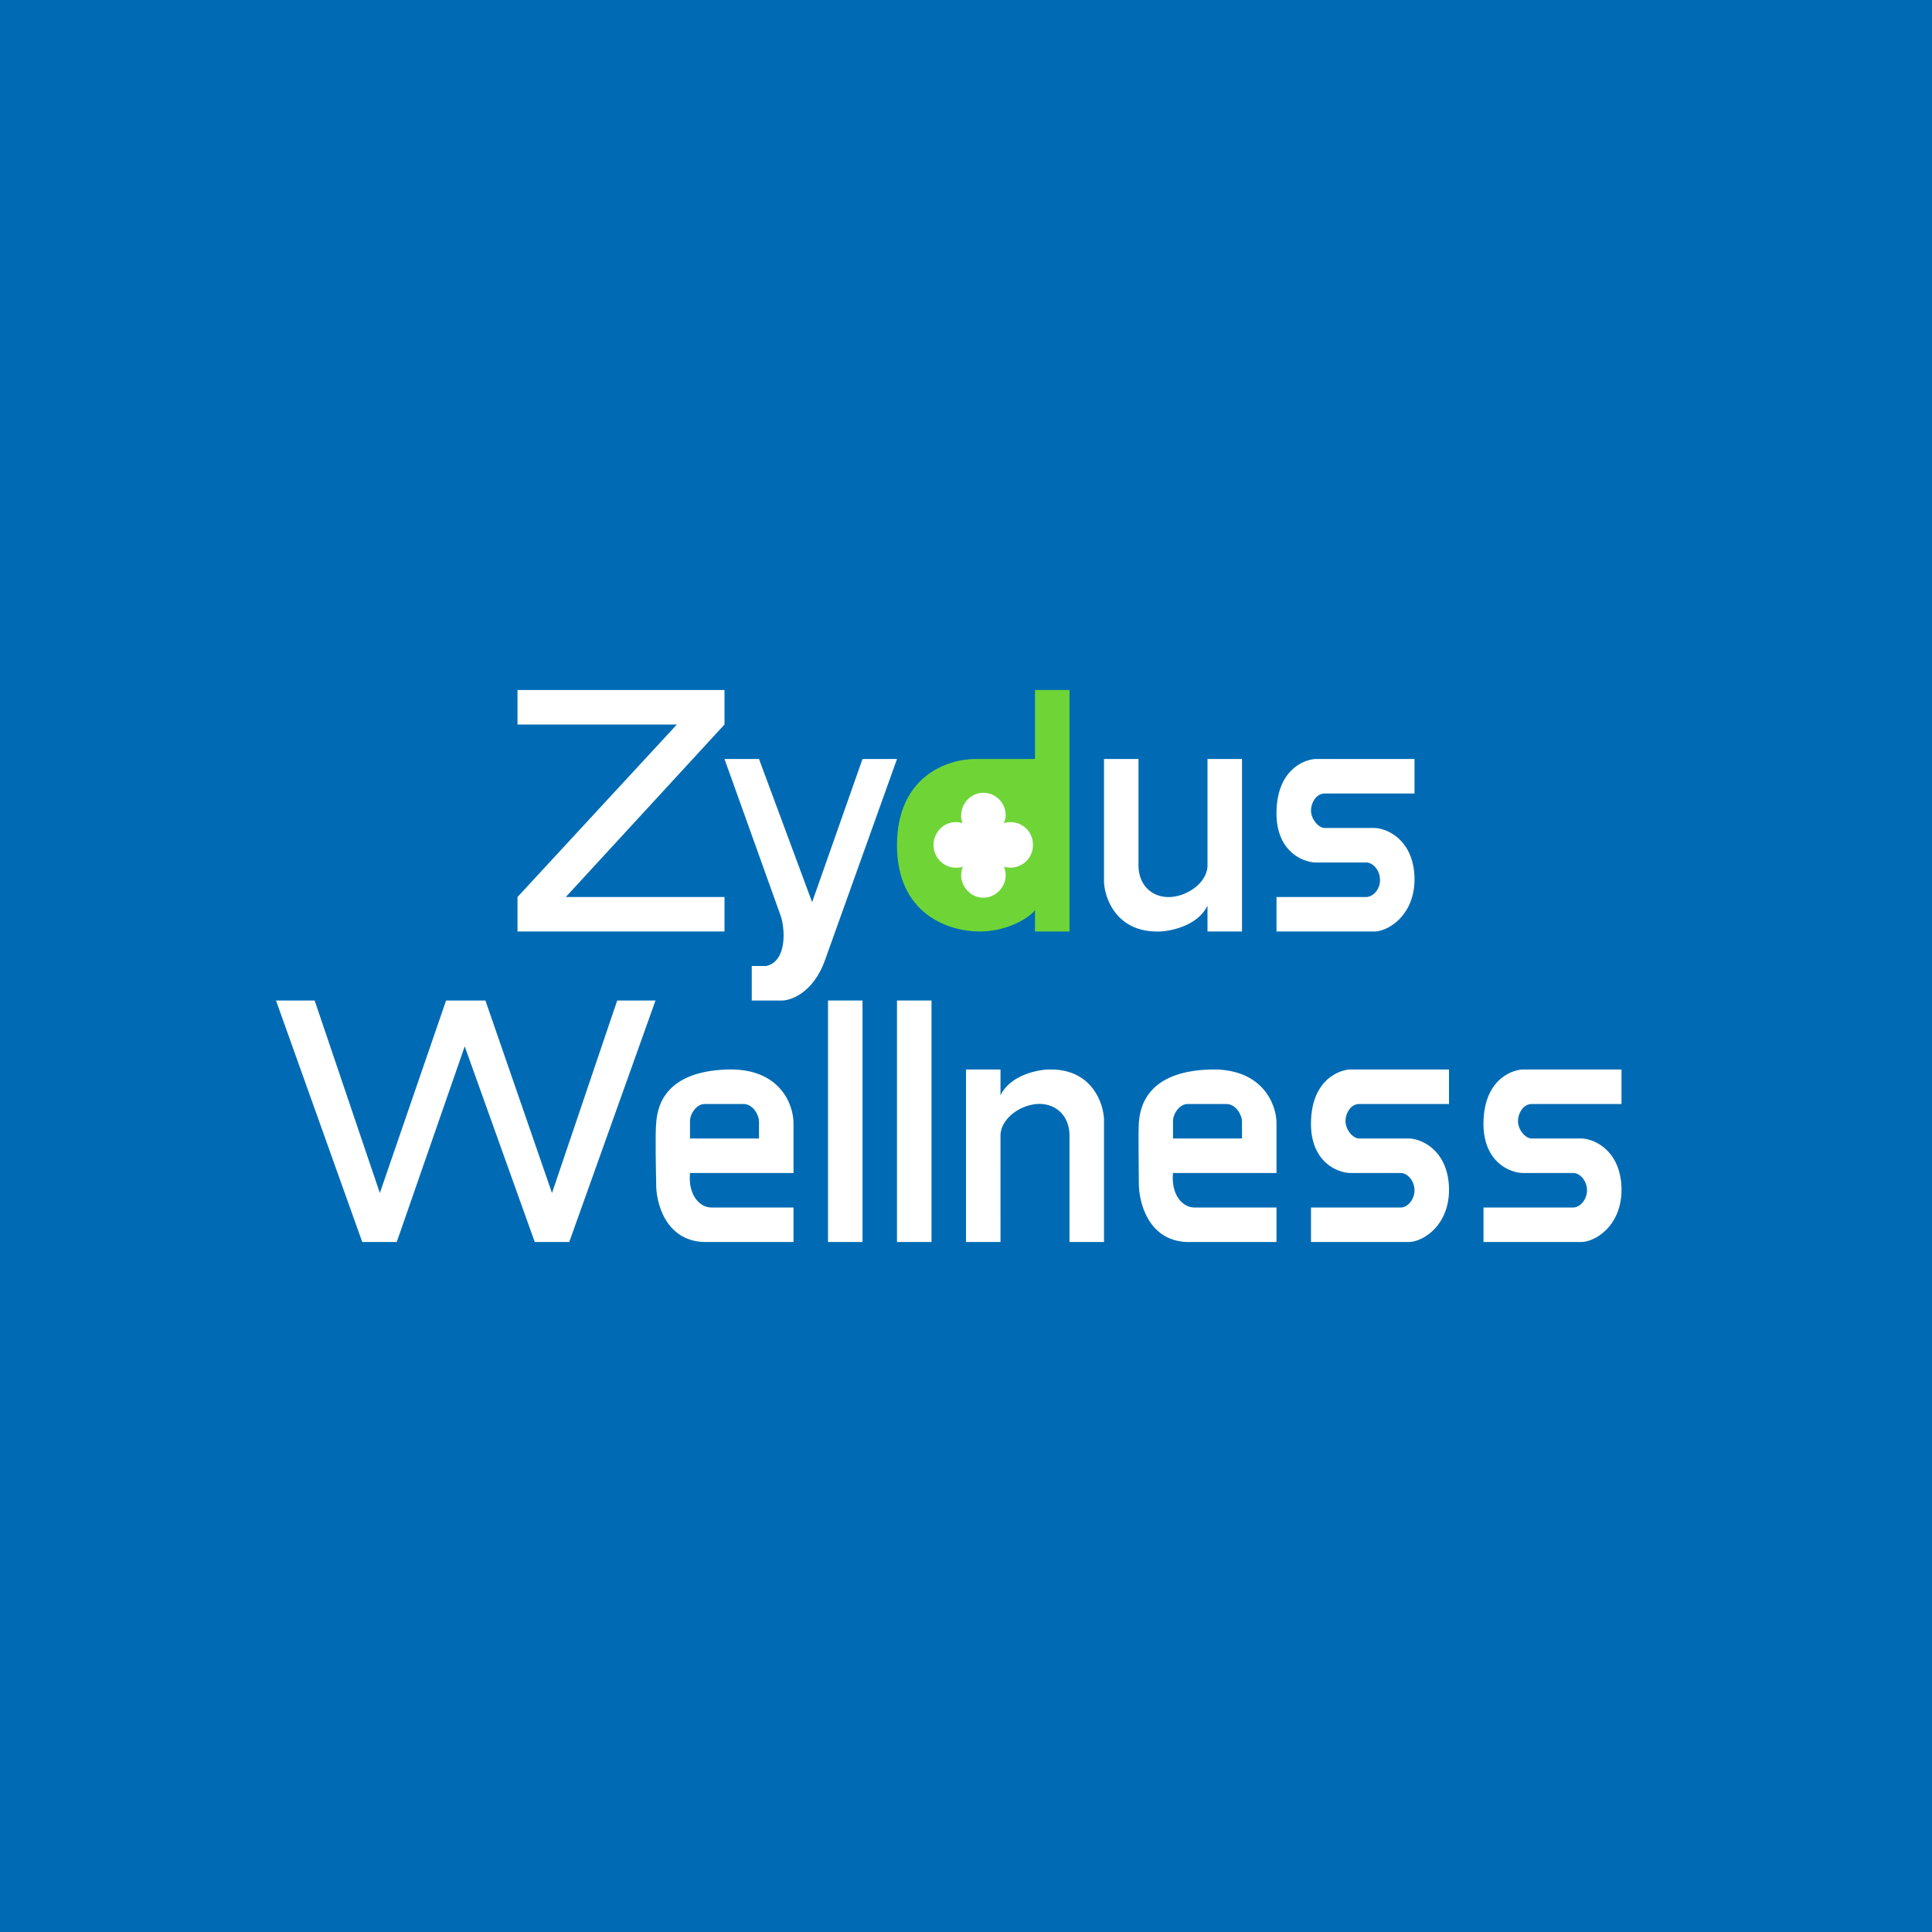 <!-- by TradingView --><svg xmlns="http://www.w3.org/2000/svg" width="56" height="56"><path fill="#006BB4" d="M0 0h56v56H0z"/><path d="M21 20h-6v1h4.62L15 26v1h6v-1h-4.6l4.6-5v-1zm1.63 6.55L21 22h1l1.54 4.15L25 22h1l-2.08 5.81c-.35 1.01-1.06 1.21-1.29 1.19h-.84v-1h.42c.62-.14.54-1.11.42-1.45z" fill="#fff"/><path d="M31 27v-7h-1v2h-1.73c-.83 0-2.27.52-2.27 2.5s1.47 2.5 2.4 2.5c.8 0 1.44-.4 1.6-.62V27h1z" fill="#6FD537"/><path d="M27.86 23.64c0 .08.01.15.04.22a.62.62 0 00-.2-.03c-.35 0-.64.3-.64.66 0 .37.29.66.65.66.06 0 .13 0 .2-.03a.67.67 0 00-.05.24c0 .36.29.66.64.66.36 0 .65-.3.65-.66a.67.67 0 00-.05-.24.65.65 0 00.84-.63.65.65 0 00-.64-.66.63.63 0 00-.2.03.68.68 0 00.05-.22.65.65 0 00-.65-.66c-.35 0-.64.3-.64.66zm4.14 8.8V36h-1v-3.08c0-.6-.42-.95-.93-.92-.52.03-1.07.44-1.07.92V36h-1v-5h1v.75c.3-.62 1.16-.76 1.46-.75 1.18 0 1.52.96 1.54 1.44zm0-6.88V22h1v3.08c0 .6.42.95.93.92.52-.03 1.07-.44 1.07-.92V22h1v5h-1v-.75c-.3.62-1.16.76-1.46.75-1.18 0-1.52-.96-1.54-1.44zM44.12 31H47v1h-2.6c-.25 0-.4.27-.4.5 0 .23.2.5.4.5h1.43c.35 0 1.13.32 1.17 1.42.03 1.1-.76 1.58-1.17 1.58H43v-1h2.6c.2 0 .4-.23.4-.5s-.2-.5-.4-.5h-1.45c-.36 0-1.17-.3-1.15-1.47.02-1.18.75-1.5 1.12-1.53zm-5 0H42v1h-2.6c-.25 0-.4.27-.4.5 0 .23.2.5.4.5h1.43c.35 0 1.13.32 1.17 1.42.03 1.1-.76 1.58-1.17 1.58H38v-1h2.6c.2 0 .4-.23.4-.5s-.2-.5-.4-.5h-1.45c-.36 0-1.17-.3-1.15-1.47.02-1.18.75-1.5 1.12-1.53zm-1-9H41v1h-2.6c-.25 0-.4.27-.4.5 0 .23.21.5.4.5h1.43c.35 0 1.13.32 1.17 1.42.03 1.1-.76 1.58-1.17 1.58H37v-1h2.6c.2 0 .41-.23.4-.5 0-.27-.2-.5-.4-.5h-1.45c-.36 0-1.17-.3-1.15-1.47.02-1.18.75-1.5 1.12-1.53zM10.5 36L8 29h1.12l1.89 5.58L12.93 29h1.14L16 34.58 17.89 29H19l-2.5 7h-1l-2.03-5.67L11.5 36h-1z" fill="#fff"/><path fill-rule="evenodd" d="M37 34v-1.45c0-.53-.4-1.59-1.91-1.55-1.9.05-2.05 1.15-2.08 1.55-.02.32 0 1.28 0 1.76 0 .52.26 1.64 1.38 1.69H37v-1h-2.38c-.34 0-.68-.36-.62-1h3zm-3-1h2v-.5c0-.16-.16-.5-.46-.5h-1.12c-.22 0-.42.27-.42.5v.5zm-11 1v-1.45c0-.53-.39-1.59-1.9-1.55-1.9.05-2.05 1.15-2.08 1.55-.03.32-.01 1.28 0 1.76-.01.52.25 1.64 1.37 1.69H23v-1h-2.38c-.34 0-.68-.36-.62-1h3zm-3-1h2v-.5c0-.16-.16-.5-.45-.5h-1.13c-.22 0-.42.27-.42.5v.5z" fill="#fff"/><path fill="#fff" d="M24 29h1v7h-1zm2 0h1v7h-1z"/></svg>